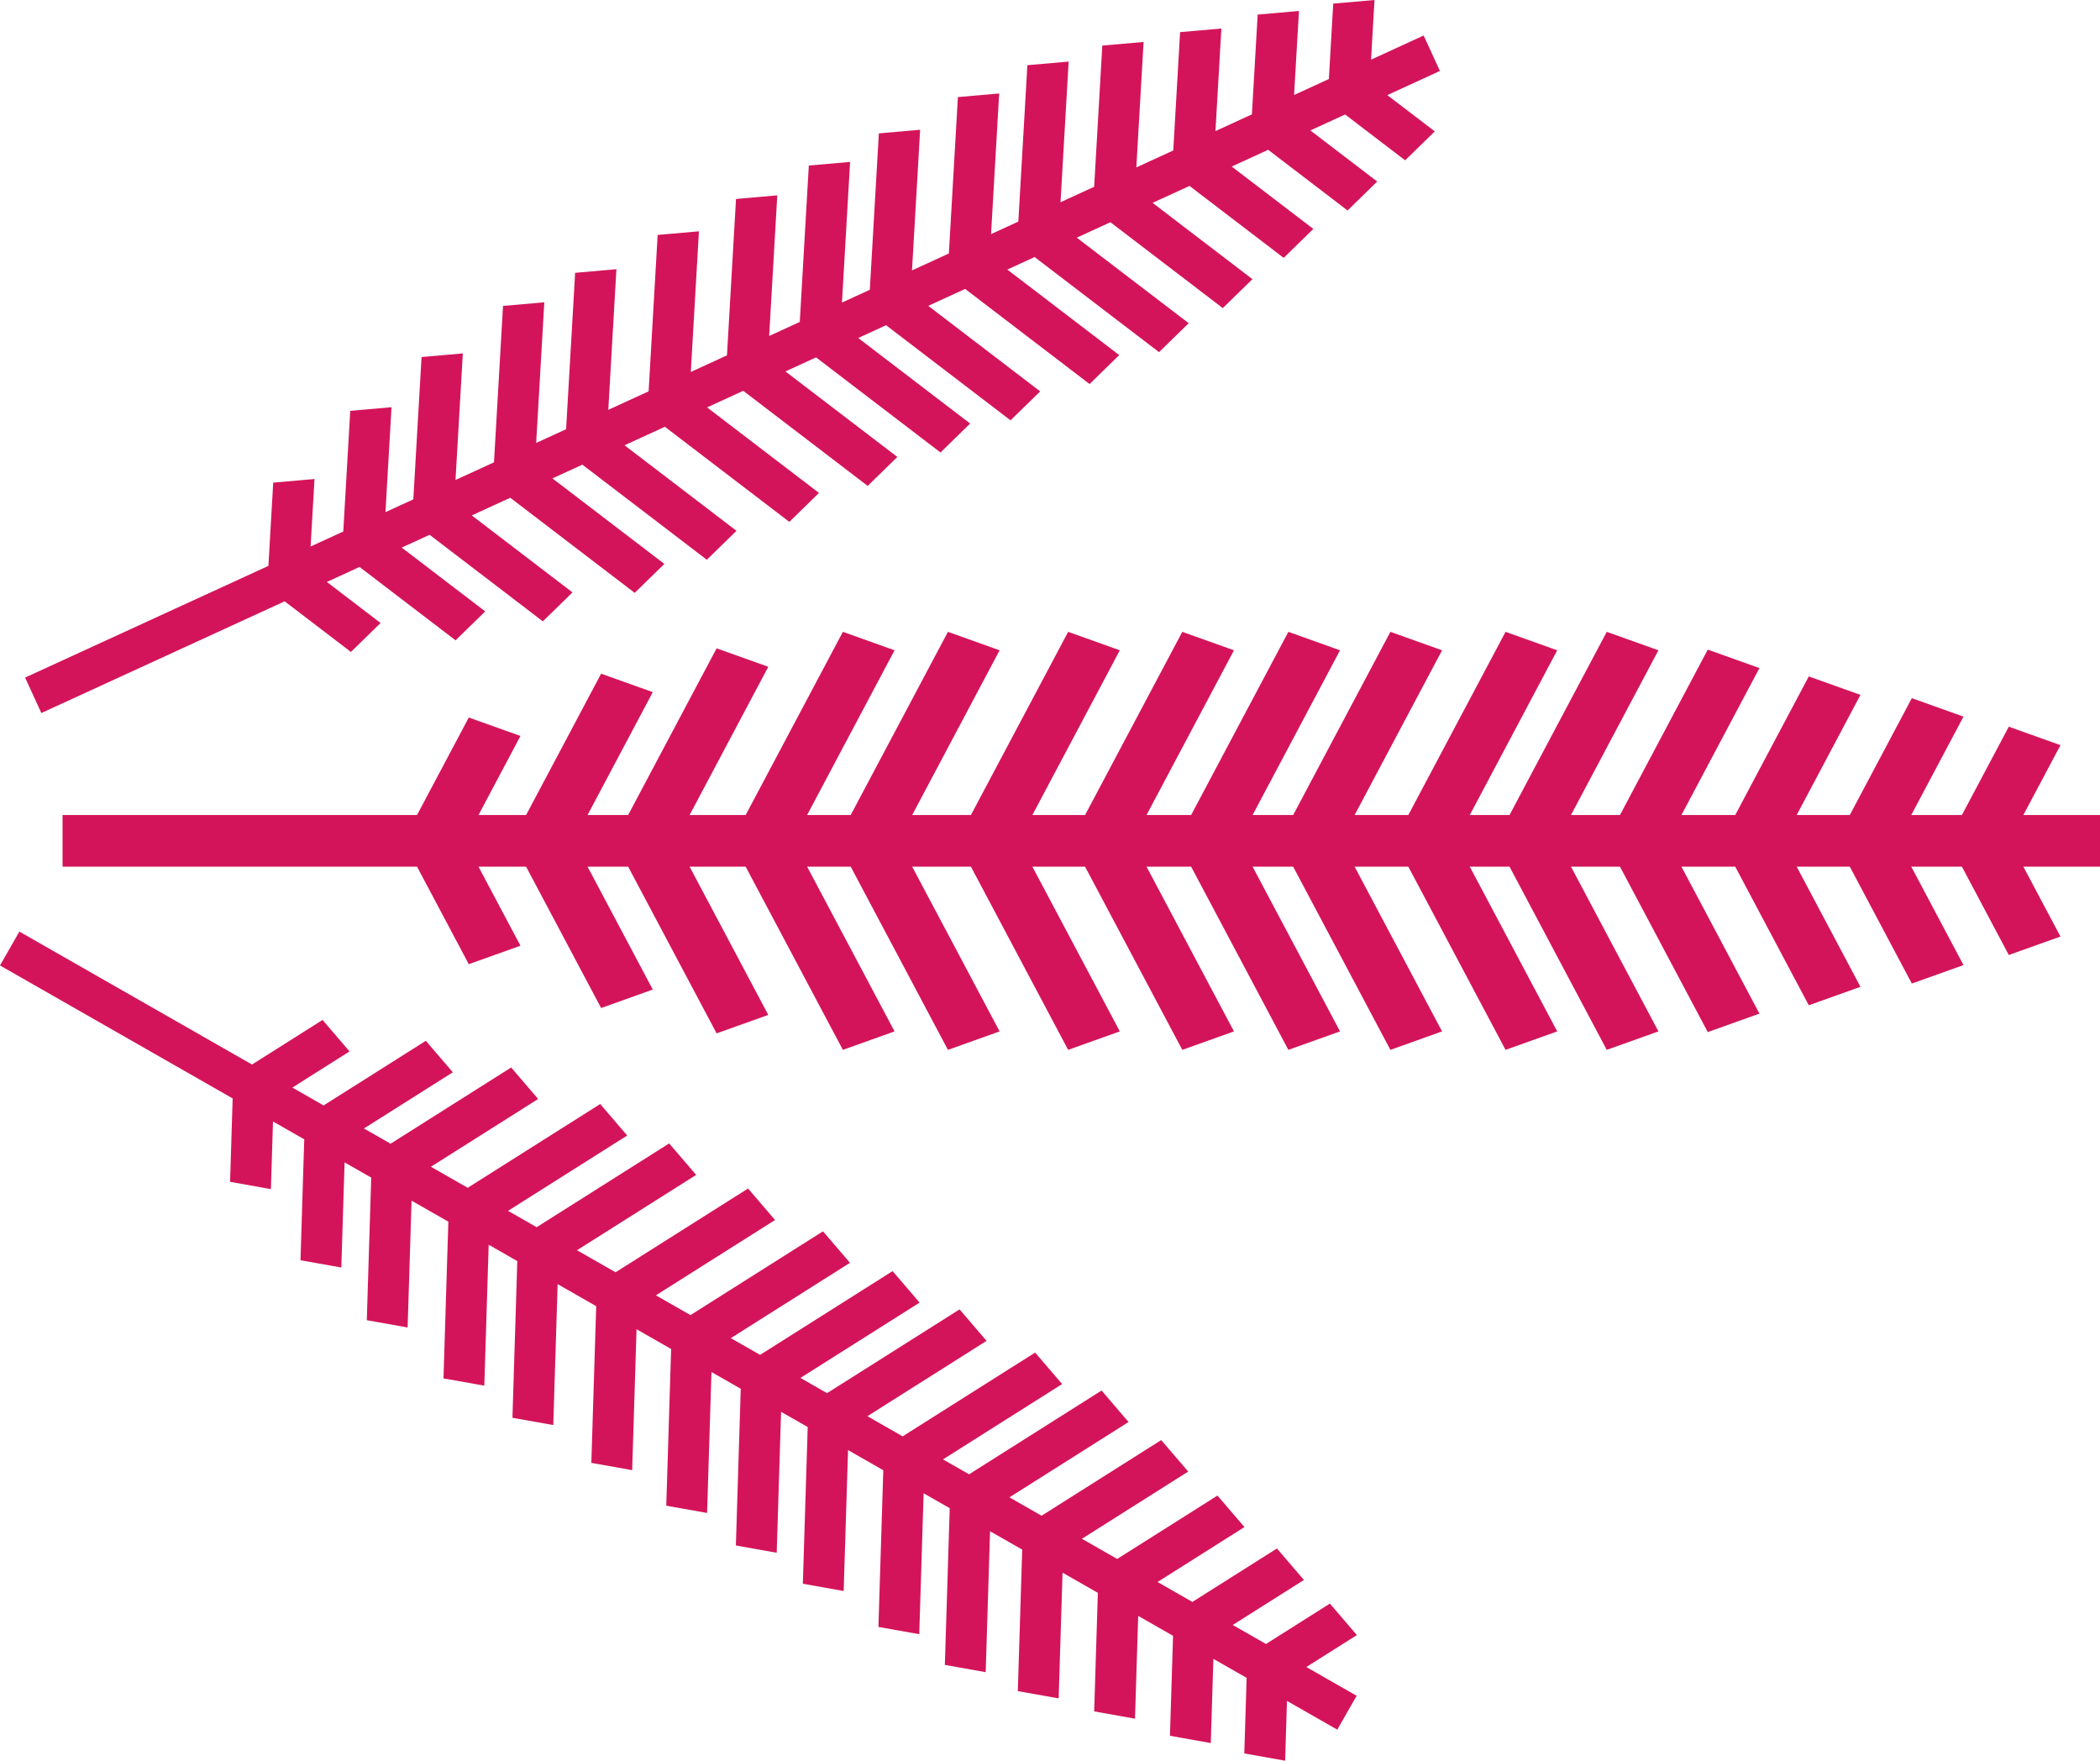 <?xml version="1.0" encoding="UTF-8"?> <svg xmlns="http://www.w3.org/2000/svg" width="699" height="586" viewBox="0 0 699 586" fill="none"> <path d="M456.366 19.853L473.873 11.817L479.288 23.613L461.78 31.649L477.582 43.723L467.711 53.356L447.737 38.095L436.163 43.407L458.416 60.41L448.545 70.044L422.119 49.853L409.984 55.423L437.154 76.182L427.283 85.816L395.941 61.869L383.653 67.509L416.884 92.9L407.013 102.534L369.609 73.955L358.416 79.093L395.668 107.556L385.797 117.19L344.373 85.539L335.292 89.707L372.544 118.17L362.673 127.804L321.249 96.153L308.98 101.784L346.233 130.247L336.362 139.881L294.937 108.23L285.669 112.484L322.921 140.947L313.05 150.581L271.626 118.93L261.434 123.608L298.687 152.071L288.816 161.704L247.391 130.053L235.354 135.579L272.606 164.042L262.735 173.675L221.31 142.025L207.888 148.186L245.14 176.649L235.269 186.282L193.845 154.631L183.884 159.203L221.137 187.666L211.266 197.3L169.841 165.649L157.034 171.528L190.557 197.141L180.686 206.775L142.991 177.973L133.718 182.23L161.509 203.464L151.639 213.098L119.675 188.675L108.799 193.667L126.677 207.326L116.806 216.96L94.756 200.113L13.766 237.288L8.352 225.492L89.342 188.317L90.943 160.615L104.683 159.411L103.385 181.872L114.261 176.88L116.582 136.721L130.322 135.517L128.304 170.434L137.577 166.178L140.314 118.818L154.054 117.614L151.62 159.732L164.427 153.853L167.435 101.808L181.175 100.604L178.47 147.408L188.431 142.836L191.439 90.79L205.179 89.587L202.474 136.39L215.896 130.229L218.904 78.184L232.645 76.98L229.939 123.783L241.977 118.258L244.985 66.213L258.725 65.009L256.02 111.812L266.212 107.134L269.22 55.089L282.96 53.885L280.255 100.688L289.523 96.434L292.531 44.389L306.271 43.185L303.566 89.988L315.835 84.357L318.843 32.312L332.583 31.108L329.878 77.911L338.959 73.743L341.967 21.698L355.707 20.494L353.002 67.297L364.195 62.16L366.911 15.166L380.652 13.962L378.238 55.714L390.527 50.073L392.803 10.696L406.543 9.492L404.57 43.627L416.705 38.057L418.624 4.856L432.364 3.653L430.748 31.612L442.322 26.299L443.773 1.204L457.513 -0L456.366 19.853Z" fill="#D4145A"></path> <path d="M428.381 566.047L445.121 575.612L451.565 564.333L434.824 554.769L451.649 544.134L442.663 533.655L421.397 547.097L410.33 540.774L434.023 525.798L425.038 515.319L396.902 533.102L385.299 526.473L414.226 508.189L405.241 497.709L371.871 518.801L360.121 512.088L395.502 489.724L386.517 479.245L346.694 504.416L335.991 498.301L375.653 473.232L366.667 462.752L322.563 490.629L313.88 485.668L353.542 460.599L344.557 450.119L300.452 477.997L288.722 471.294L328.384 446.225L319.398 435.745L275.294 463.623L266.432 458.559L306.094 433.49L297.108 423.01L253.004 450.887L243.26 445.32L282.922 420.25L273.936 409.771L229.832 437.648L218.322 431.072L257.984 406.003L248.998 395.523L204.894 423.4L192.06 416.067L231.722 390.998L222.736 380.518L178.632 408.396L169.108 402.954L208.77 377.885L199.785 367.405L155.681 395.283L143.434 388.286L179.126 365.726L170.14 355.247L130.007 380.614L121.14 375.548L150.73 356.846L141.744 346.366L107.713 367.877L97.314 361.935L116.348 349.905L107.362 339.425L83.886 354.264L6.446 310.019L0.002 321.297L77.442 365.542L76.581 393.301L90.171 395.72L90.87 373.214L101.269 379.155L100.02 419.396L113.61 421.815L114.697 386.827L123.563 391.893L122.09 439.349L135.68 441.768L136.991 399.565L149.237 406.561L147.618 458.712L161.208 461.131L162.664 414.233L172.188 419.674L170.569 471.825L184.16 474.244L185.616 427.346L198.45 434.679L196.831 486.83L210.422 489.249L211.878 442.351L223.388 448.927L221.769 501.078L235.36 503.497L236.816 456.599L246.56 462.166L244.941 514.317L258.532 516.736L259.988 469.838L268.85 474.901L267.231 527.052L280.822 529.471L282.278 482.573L294.009 489.275L292.39 541.426L305.98 543.845L307.436 496.947L316.119 501.908L314.5 554.059L328.091 556.478L329.547 509.58L340.25 515.695L338.788 562.783L352.379 565.203L353.678 523.367L365.427 530.08L364.203 569.537L377.793 571.956L378.855 537.752L390.458 544.381L389.426 577.649L403.016 580.068L403.886 552.053L414.953 558.376L414.172 583.522L427.763 585.941L428.381 566.047Z" fill="#D4145A"></path> <path d="M673.494 288.417L699 288.417L699 271.233L673.494 271.233L685.84 247.977L668.642 241.837L653.036 271.233L636.175 271.233L653.562 238.483L636.363 232.343L615.717 271.233L598.038 271.233L619.266 231.248L602.067 225.108L577.58 271.233L559.678 271.233L585.642 222.327L568.443 216.186L539.22 271.233L522.913 271.233L552.018 216.409L534.82 210.269L502.455 271.233L489.226 271.233L518.331 216.409L501.132 210.269L468.768 271.233L450.895 271.233L480 216.409L462.801 210.269L430.437 271.233L416.934 271.233L446.04 216.409L428.841 210.269L396.476 271.233L381.63 271.233L410.735 216.409L393.536 210.269L361.172 271.233L343.635 271.233L372.74 216.409L355.542 210.269L323.177 271.233L303.623 271.233L332.728 216.409L315.529 210.269L283.164 271.233L268.654 271.233L297.759 216.409L280.561 210.269L248.196 271.233L229.538 271.233L255.73 221.897L238.531 215.757L209.08 271.233L195.571 271.233L217.285 230.333L200.086 224.192L175.113 271.233L159.27 271.233L173.237 244.923L156.039 238.783L138.812 271.233L20.825 271.233L20.825 288.417L138.812 288.417L156.039 320.868L173.237 314.727L159.27 288.417L175.114 288.417L200.087 335.458L217.285 329.318L195.572 288.417L209.08 288.417L238.531 343.893L255.73 337.753L229.538 288.417L248.196 288.417L280.561 349.382L297.759 343.241L268.654 288.417L283.165 288.417L315.529 349.382L332.728 343.241L303.623 288.417L323.177 288.417L355.542 349.382L372.74 343.241L343.635 288.417L361.172 288.417L393.537 349.382L410.735 343.241L381.63 288.417L396.477 288.417L428.841 349.382L446.04 343.241L416.935 288.417L430.437 288.417L462.802 349.382L480 343.241L450.895 288.417L468.768 288.417L501.133 349.382L518.331 343.241L489.226 288.417L502.455 288.417L534.82 349.382L552.018 343.241L522.913 288.417L539.22 288.417L568.443 343.464L585.642 337.324L559.678 288.417L577.58 288.417L602.067 334.543L619.266 328.403L598.038 288.417L615.717 288.417L636.363 327.308L653.562 321.168L636.175 288.417L653.036 288.417L668.642 317.813L685.84 311.673L673.494 288.417Z" fill="#D4145A"></path> </svg> 